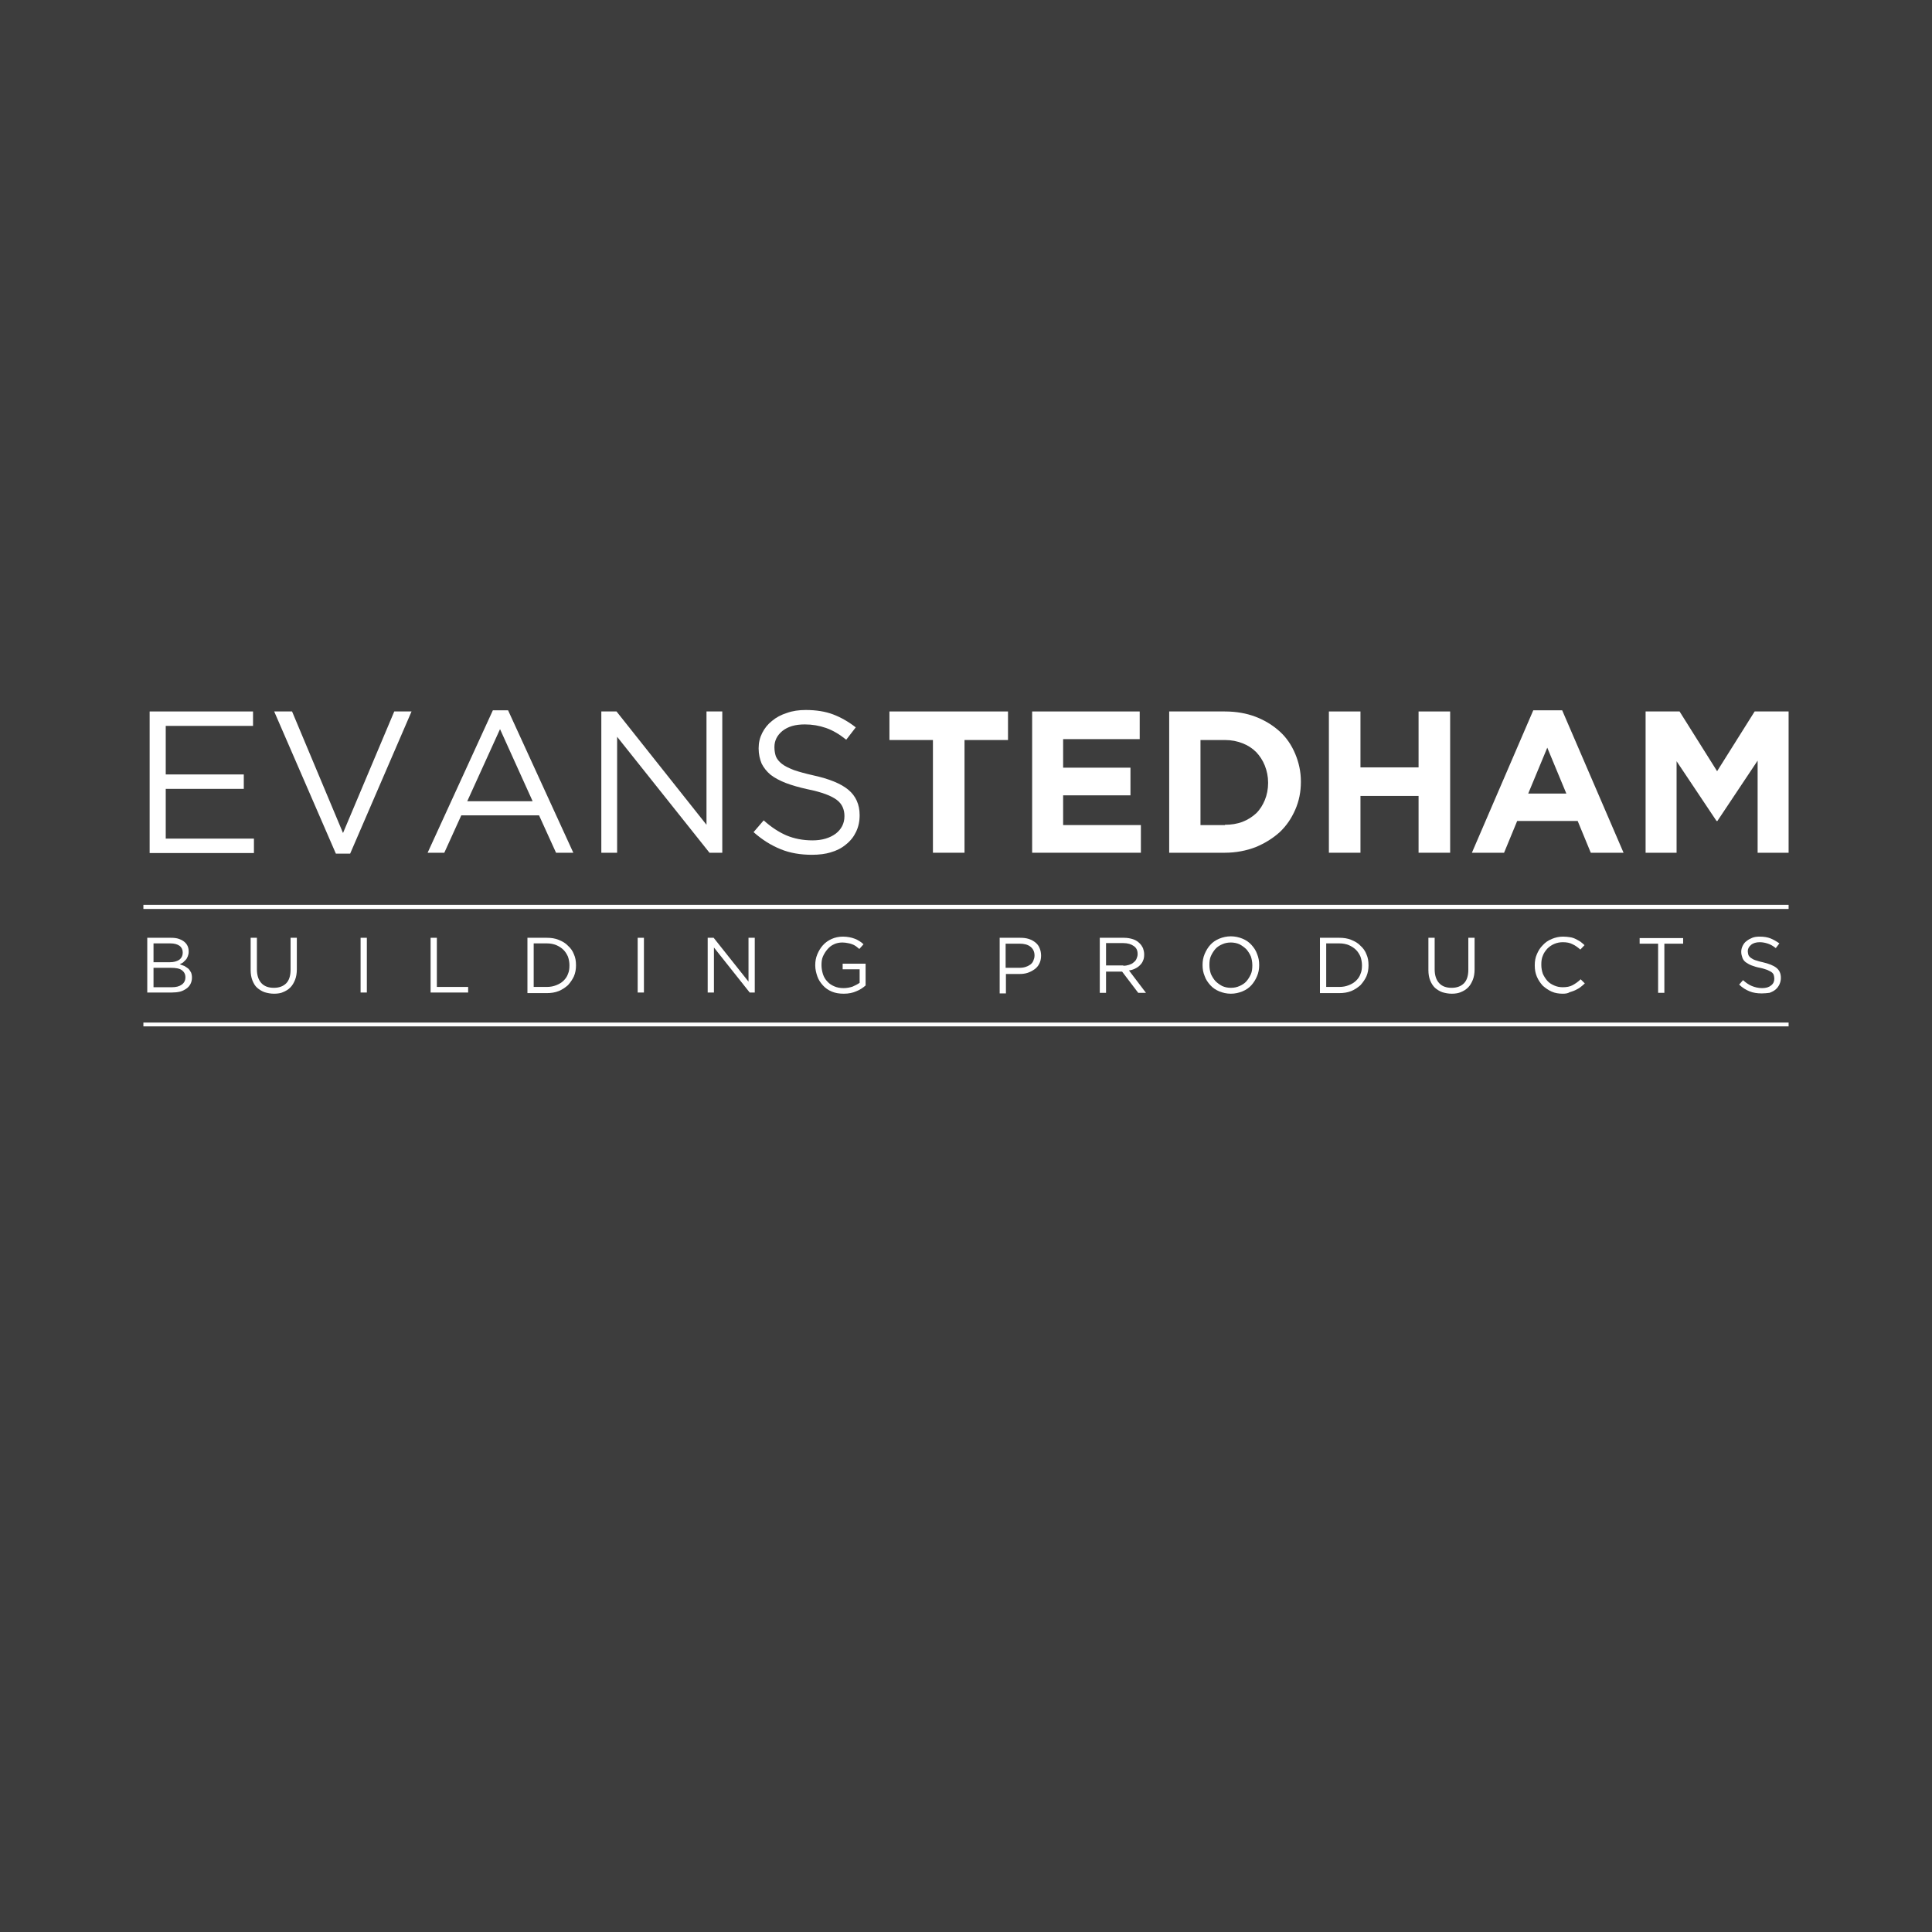 <svg width="256" height="256" viewBox="0 0 256 256" fill="none" xmlns="http://www.w3.org/2000/svg">
<rect width="256" height="256" fill="#3D3D3D"/>
<g clip-path="url(#clip0)">
<path d="M19.513 124.262H22.632C23.066 124.262 23.422 124.301 23.737 124.418C24.053 124.535 24.33 124.691 24.527 124.886C24.843 125.198 25.001 125.588 25.001 126.056V126.095C25.001 126.329 24.961 126.524 24.882 126.719C24.803 126.914 24.724 127.07 24.606 127.187C24.488 127.304 24.369 127.421 24.251 127.538C24.132 127.616 23.974 127.694 23.816 127.772C24.014 127.85 24.251 127.928 24.448 128.006C24.645 128.123 24.803 128.24 24.961 128.357C25.119 128.513 25.198 128.669 25.317 128.864C25.395 129.059 25.435 129.292 25.435 129.526V129.565C25.435 129.877 25.356 130.15 25.238 130.384C25.119 130.618 24.922 130.852 24.685 131.008C24.448 131.164 24.172 131.32 23.856 131.398C23.54 131.476 23.145 131.515 22.75 131.515H19.513V124.262ZM22.514 127.499C23.027 127.499 23.422 127.382 23.737 127.187C24.053 126.953 24.211 126.641 24.211 126.212V126.173C24.211 125.822 24.053 125.51 23.777 125.315C23.501 125.12 23.106 125.003 22.553 125.003H20.342V127.499H22.514V127.499ZM22.79 130.813C23.343 130.813 23.777 130.696 24.093 130.462C24.409 130.228 24.567 129.916 24.567 129.487C24.567 129.097 24.409 128.786 24.093 128.552C23.777 128.318 23.264 128.24 22.632 128.24H20.342V130.813H22.79V130.813Z" fill="white"/>
<path d="M36.331 131.671C35.857 131.671 35.463 131.593 35.068 131.476C34.712 131.359 34.357 131.125 34.081 130.891C33.804 130.657 33.607 130.306 33.449 129.916C33.291 129.526 33.212 129.058 33.212 128.552V124.262H34.041V128.435C34.041 129.214 34.239 129.838 34.633 130.267C35.028 130.696 35.581 130.891 36.292 130.891C36.963 130.891 37.515 130.696 37.91 130.306C38.305 129.916 38.502 129.292 38.502 128.513V124.262H39.331V128.435C39.331 128.981 39.252 129.448 39.095 129.838C38.937 130.228 38.739 130.579 38.463 130.852C38.187 131.125 37.871 131.32 37.476 131.476C37.239 131.593 36.805 131.671 36.331 131.671Z" fill="white"/>
<path d="M47.78 124.262H48.609V131.515H47.78V124.262Z" fill="white"/>
<path d="M57.057 124.262H57.886V130.774H62.032V131.515H57.057V124.262Z" fill="white"/>
<path d="M69.888 124.262H72.454C73.046 124.262 73.559 124.34 74.033 124.535C74.507 124.73 74.941 124.964 75.257 125.315C75.612 125.627 75.888 126.017 76.046 126.446C76.244 126.875 76.323 127.343 76.323 127.889V127.928C76.323 128.435 76.244 128.903 76.046 129.37C75.849 129.799 75.573 130.189 75.257 130.54C74.901 130.852 74.507 131.125 74.033 131.32C73.559 131.515 73.007 131.593 72.454 131.593H69.888V124.262ZM72.454 130.774C72.928 130.774 73.322 130.696 73.717 130.54C74.112 130.384 74.428 130.189 74.665 129.955C74.941 129.682 75.138 129.409 75.257 129.058C75.415 128.708 75.454 128.318 75.454 127.928V127.889C75.454 127.499 75.375 127.109 75.257 126.758C75.099 126.407 74.901 126.095 74.665 125.861C74.388 125.588 74.073 125.393 73.717 125.237C73.322 125.081 72.928 125.003 72.454 125.003H70.717V130.774H72.454V130.774Z" fill="white"/>
<path d="M84.495 124.262H85.324V131.515H84.495V124.262Z" fill="white"/>
<path d="M93.772 124.262H94.562L99.181 130.072V124.262H100.01V131.515H99.339L94.601 125.549V131.515H93.772V124.262Z" fill="white"/>
<path d="M111.814 131.671C111.222 131.671 110.708 131.593 110.235 131.398C109.761 131.203 109.366 130.93 109.05 130.579C108.735 130.228 108.458 129.838 108.3 129.37C108.142 128.902 108.024 128.435 108.024 127.928V127.889C108.024 127.382 108.103 126.914 108.3 126.446C108.498 125.978 108.735 125.588 109.05 125.237C109.366 124.886 109.761 124.613 110.195 124.418C110.63 124.223 111.143 124.106 111.695 124.106C112.011 124.106 112.288 124.145 112.524 124.184C112.761 124.223 113.038 124.301 113.235 124.379C113.472 124.457 113.669 124.574 113.867 124.691C114.064 124.808 114.262 124.964 114.419 125.12L113.867 125.744C113.709 125.627 113.59 125.51 113.432 125.393C113.275 125.276 113.117 125.198 112.919 125.12C112.722 125.042 112.564 125.003 112.327 124.964C112.13 124.925 111.893 124.886 111.616 124.886C111.222 124.886 110.827 124.964 110.511 125.12C110.156 125.276 109.879 125.51 109.643 125.783C109.406 126.056 109.208 126.368 109.05 126.719C108.892 127.07 108.853 127.46 108.853 127.85V127.889C108.853 128.318 108.932 128.708 109.05 129.097C109.169 129.448 109.366 129.799 109.643 130.072C109.879 130.345 110.195 130.54 110.551 130.696C110.906 130.852 111.301 130.93 111.774 130.93C112.209 130.93 112.603 130.852 112.959 130.735C113.314 130.579 113.63 130.423 113.906 130.228V128.435H111.656V127.694H114.696V130.579C114.34 130.891 113.946 131.164 113.432 131.359C112.998 131.554 112.446 131.671 111.814 131.671Z" fill="white"/>
<path d="M132.422 124.262H135.185C135.58 124.262 135.975 124.301 136.33 124.418C136.685 124.535 136.962 124.691 137.199 124.886C137.435 125.081 137.633 125.315 137.751 125.627C137.87 125.9 137.949 126.251 137.949 126.602V126.641C137.949 127.031 137.87 127.382 137.712 127.694C137.554 128.006 137.356 128.24 137.08 128.435C136.804 128.63 136.527 128.786 136.172 128.903C135.817 129.02 135.461 129.058 135.067 129.058H133.29V131.632H132.461V124.262H132.422ZM135.067 128.24C135.383 128.24 135.659 128.201 135.896 128.123C136.133 128.045 136.369 127.928 136.527 127.811C136.725 127.655 136.843 127.499 136.922 127.304C137.001 127.109 137.08 126.875 137.08 126.641V126.602C137.08 126.095 136.883 125.705 136.527 125.432C136.172 125.159 135.698 125.042 135.106 125.042H133.251V128.24H135.067V128.24Z" fill="white"/>
<path d="M145.765 124.262H148.924C149.397 124.262 149.792 124.34 150.147 124.457C150.503 124.574 150.779 124.769 151.016 125.003C151.213 125.198 151.332 125.393 151.45 125.627C151.529 125.861 151.608 126.134 151.608 126.446V126.485C151.608 126.797 151.569 127.07 151.45 127.304C151.371 127.538 151.213 127.733 151.016 127.928C150.819 128.123 150.621 128.24 150.384 128.357C150.147 128.474 149.871 128.552 149.595 128.591L151.845 131.554H150.819L148.687 128.747H148.647H146.555V131.554H145.726V124.262H145.765ZM148.845 127.967C149.121 127.967 149.358 127.928 149.595 127.85C149.832 127.772 150.029 127.694 150.187 127.538C150.345 127.421 150.503 127.265 150.582 127.07C150.661 126.875 150.74 126.68 150.74 126.446V126.407C150.74 125.939 150.582 125.588 150.226 125.354C149.911 125.12 149.437 124.964 148.845 124.964H146.555V127.928H148.845V127.967Z" fill="white"/>
<path d="M163.096 131.671C162.544 131.671 162.03 131.554 161.557 131.359C161.083 131.164 160.688 130.891 160.372 130.54C160.057 130.189 159.78 129.799 159.622 129.331C159.425 128.863 159.346 128.396 159.346 127.889V127.85C159.346 127.343 159.425 126.875 159.622 126.407C159.82 125.939 160.057 125.549 160.372 125.198C160.688 124.847 161.083 124.574 161.557 124.379C162.03 124.184 162.544 124.067 163.096 124.067C163.649 124.067 164.162 124.184 164.636 124.379C165.11 124.574 165.505 124.847 165.82 125.198C166.136 125.549 166.413 125.939 166.571 126.407C166.768 126.875 166.847 127.343 166.847 127.85C166.847 127.85 166.847 127.85 166.847 127.889C166.847 128.396 166.768 128.863 166.571 129.331C166.373 129.799 166.136 130.189 165.82 130.54C165.505 130.891 165.11 131.164 164.636 131.359C164.162 131.554 163.649 131.671 163.096 131.671ZM163.096 130.891C163.531 130.891 163.886 130.813 164.241 130.657C164.597 130.501 164.912 130.306 165.149 130.033C165.386 129.76 165.584 129.448 165.741 129.097C165.899 128.746 165.939 128.357 165.939 127.928V127.889C165.939 127.46 165.86 127.07 165.741 126.719C165.584 126.368 165.386 126.056 165.149 125.783C164.873 125.51 164.597 125.315 164.241 125.12C163.886 124.964 163.491 124.886 163.096 124.886C162.662 124.886 162.307 124.964 161.952 125.12C161.596 125.276 161.28 125.471 161.044 125.744C160.807 126.017 160.609 126.329 160.451 126.68C160.293 127.031 160.254 127.421 160.254 127.85V127.889C160.254 128.318 160.333 128.708 160.451 129.058C160.609 129.409 160.807 129.721 161.044 129.994C161.32 130.267 161.596 130.462 161.952 130.657C162.307 130.813 162.662 130.891 163.096 130.891Z" fill="white"/>
<path d="M174.9 124.262H177.466C178.059 124.262 178.572 124.34 179.046 124.535C179.519 124.73 179.954 124.964 180.269 125.315C180.625 125.627 180.901 126.017 181.059 126.446C181.256 126.875 181.335 127.343 181.335 127.889V127.928C181.335 128.435 181.256 128.903 181.059 129.37C180.862 129.799 180.585 130.189 180.269 130.54C179.914 130.852 179.519 131.125 179.046 131.32C178.572 131.515 178.019 131.593 177.466 131.593H174.9V124.262ZM177.466 130.774C177.94 130.774 178.335 130.696 178.73 130.54C179.125 130.384 179.44 130.189 179.677 129.955C179.954 129.682 180.151 129.409 180.269 129.058C180.427 128.708 180.467 128.318 180.467 127.928V127.889C180.467 127.499 180.388 127.109 180.269 126.758C180.112 126.407 179.914 126.095 179.677 125.861C179.401 125.588 179.085 125.393 178.73 125.237C178.335 125.081 177.94 125.003 177.466 125.003H175.729V130.774H177.466V130.774Z" fill="white"/>
<path d="M192.389 131.671C191.916 131.671 191.521 131.593 191.126 131.476C190.771 131.359 190.415 131.125 190.139 130.891C189.863 130.618 189.665 130.306 189.507 129.916C189.349 129.526 189.271 129.058 189.271 128.552V124.262H190.1V128.435C190.1 129.214 190.297 129.838 190.692 130.267C191.087 130.696 191.639 130.891 192.35 130.891C193.021 130.891 193.574 130.696 193.968 130.306C194.363 129.916 194.561 129.292 194.561 128.513V124.262H195.39V128.435C195.39 128.981 195.311 129.448 195.153 129.838C194.995 130.228 194.798 130.579 194.521 130.852C194.245 131.125 193.929 131.32 193.534 131.476C193.258 131.593 192.863 131.671 192.389 131.671Z" fill="white"/>
<path d="M207.075 131.671C206.562 131.671 206.049 131.593 205.615 131.398C205.18 131.203 204.786 130.93 204.43 130.618C204.114 130.267 203.838 129.877 203.641 129.409C203.443 128.941 203.364 128.474 203.364 127.928V127.889C203.364 127.382 203.443 126.875 203.641 126.446C203.838 125.978 204.075 125.588 204.43 125.237C204.746 124.886 205.141 124.613 205.615 124.418C206.088 124.223 206.562 124.106 207.115 124.106C207.47 124.106 207.746 124.145 208.023 124.184C208.299 124.223 208.536 124.301 208.773 124.418C209.01 124.535 209.207 124.652 209.405 124.769C209.602 124.925 209.799 125.081 209.957 125.237L209.405 125.822C209.089 125.549 208.733 125.276 208.378 125.12C208.023 124.925 207.589 124.847 207.075 124.847C206.681 124.847 206.286 124.925 205.93 125.081C205.575 125.237 205.299 125.432 205.022 125.705C204.786 125.978 204.549 126.29 204.43 126.641C204.272 126.992 204.233 127.382 204.233 127.811V127.85C204.233 128.279 204.312 128.669 204.43 129.019C204.588 129.37 204.786 129.682 205.022 129.955C205.259 130.228 205.575 130.423 205.93 130.579C206.286 130.735 206.641 130.813 207.075 130.813C207.589 130.813 208.023 130.735 208.378 130.54C208.733 130.345 209.089 130.111 209.444 129.76L209.997 130.306C209.799 130.501 209.602 130.657 209.405 130.813C209.207 130.969 208.97 131.086 208.733 131.203C208.497 131.32 208.22 131.398 207.983 131.476C207.746 131.632 207.431 131.671 207.075 131.671Z" fill="white"/>
<path d="M219.748 125.042H217.261V124.301H223.025V125.042H220.537V131.554H219.708V125.042H219.748Z" fill="white"/>
<path d="M233.447 131.632C232.855 131.632 232.302 131.554 231.828 131.359C231.355 131.164 230.881 130.891 230.447 130.462L230.96 129.877C231.355 130.228 231.749 130.501 232.144 130.657C232.539 130.813 232.973 130.93 233.486 130.93C234 130.93 234.394 130.813 234.671 130.579C234.987 130.345 235.105 130.033 235.105 129.682V129.643C235.105 129.487 235.066 129.331 235.026 129.175C234.987 129.058 234.868 128.902 234.75 128.824C234.592 128.708 234.394 128.63 234.158 128.513C233.921 128.435 233.605 128.318 233.21 128.24C232.776 128.162 232.42 128.045 232.105 127.928C231.789 127.811 231.552 127.655 231.315 127.499C231.118 127.343 230.96 127.148 230.881 126.914C230.802 126.68 230.723 126.446 230.723 126.134V126.095C230.723 125.822 230.802 125.549 230.92 125.315C231.039 125.081 231.197 124.847 231.433 124.691C231.67 124.496 231.907 124.379 232.184 124.262C232.46 124.145 232.815 124.106 233.171 124.106C233.723 124.106 234.197 124.184 234.592 124.34C234.987 124.496 235.381 124.73 235.776 125.003L235.302 125.627C234.947 125.354 234.631 125.159 234.276 125.042C233.921 124.925 233.565 124.847 233.171 124.847C232.697 124.847 232.302 124.964 232.026 125.198C231.749 125.432 231.591 125.705 231.591 126.017V126.056C231.591 126.212 231.631 126.368 231.67 126.524C231.71 126.641 231.828 126.797 231.986 126.914C232.144 127.031 232.342 127.148 232.578 127.226C232.855 127.304 233.171 127.421 233.565 127.499C234.394 127.694 234.987 127.928 235.381 128.24C235.776 128.552 235.974 128.98 235.974 129.565V129.604C235.974 129.916 235.895 130.189 235.776 130.462C235.658 130.696 235.5 130.93 235.263 131.125C235.026 131.32 234.789 131.437 234.473 131.554C234.158 131.593 233.802 131.632 233.447 131.632Z" fill="white"/>
<path d="M237 119.894H19V120.44H237V119.894Z" fill="white"/>
<path d="M237 135.493H19V136.039H237V135.493Z" fill="white"/>
<path d="M19.829 94.273H33.528V96.184H21.961V102.618H32.304V104.529H21.961V111.12H33.647V113.031H19.829V94.273Z" fill="white"/>
<path d="M36.331 94.273H38.7L45.451 110.379L52.241 94.273H54.531L46.398 113.109H44.503L36.331 94.273Z" fill="white"/>
<path d="M65.308 94.117H67.322L75.967 112.992H73.678L71.427 108.039H61.123L58.873 112.992H56.662L65.308 94.117ZM70.559 106.128L66.256 96.613L61.913 106.167H70.559V106.128Z" fill="white"/>
<path d="M79.678 94.273H81.692L93.614 109.287V94.273H95.707V112.992H94.009L81.771 97.627V112.992H79.678V94.273Z" fill="white"/>
<path d="M107.59 113.265C106.089 113.265 104.668 113.031 103.444 112.524C102.181 112.017 100.997 111.276 99.852 110.262L101.194 108.702C102.181 109.599 103.208 110.262 104.194 110.691C105.221 111.12 106.366 111.354 107.669 111.354C108.932 111.354 109.958 111.042 110.748 110.457C111.498 109.872 111.893 109.092 111.893 108.156V108.117C111.893 107.688 111.814 107.298 111.656 106.947C111.498 106.596 111.261 106.284 110.906 106.011C110.551 105.738 110.037 105.465 109.406 105.231C108.774 104.997 107.945 104.763 106.958 104.568C105.892 104.334 104.945 104.061 104.116 103.749C103.326 103.437 102.655 103.086 102.102 102.657C101.589 102.228 101.194 101.721 100.918 101.175C100.681 100.591 100.523 99.928 100.523 99.187V99.148C100.523 98.407 100.681 97.744 100.997 97.12C101.313 96.496 101.747 95.95 102.3 95.521C102.852 95.053 103.523 94.702 104.273 94.468C105.024 94.195 105.853 94.078 106.761 94.078C108.142 94.078 109.366 94.273 110.393 94.663C111.419 95.053 112.445 95.638 113.393 96.379L112.13 98.017C111.261 97.315 110.353 96.769 109.445 96.457C108.537 96.145 107.629 95.989 106.642 95.989C105.379 95.989 104.431 96.262 103.681 96.847C102.971 97.432 102.615 98.134 102.615 98.992V99.031C102.615 99.46 102.694 99.889 102.813 100.24C102.971 100.591 103.208 100.903 103.602 101.214C103.997 101.526 104.51 101.76 105.181 102.033C105.853 102.267 106.721 102.501 107.748 102.735C109.879 103.203 111.419 103.827 112.406 104.646C113.393 105.465 113.906 106.596 113.906 108V108.039C113.906 108.858 113.748 109.56 113.432 110.223C113.117 110.886 112.682 111.432 112.09 111.9C111.537 112.368 110.866 112.719 110.037 112.953C109.406 113.148 108.537 113.265 107.59 113.265Z" fill="white"/>
<path d="M123.618 98.056H117.854V94.273H133.566V98.056H127.803V112.992H123.618V98.056Z" fill="white"/>
<path d="M136.764 94.273H151.016V97.939H140.87V101.721H149.792V105.387H140.87V109.326H151.174V112.992H136.764V94.273V94.273Z" fill="white"/>
<path d="M154.924 94.273H162.307C163.767 94.273 165.149 94.507 166.373 94.975C167.597 95.443 168.663 96.106 169.571 96.925C170.479 97.744 171.15 98.758 171.624 99.889C172.097 101.02 172.374 102.228 172.374 103.554V103.593C172.374 104.919 172.137 106.128 171.624 107.298C171.11 108.468 170.439 109.443 169.571 110.262C168.663 111.081 167.597 111.744 166.373 112.251C165.149 112.719 163.767 112.992 162.307 112.992H154.924V94.273ZM162.307 109.287C163.136 109.287 163.925 109.17 164.636 108.897C165.347 108.624 165.939 108.234 166.452 107.766C166.965 107.259 167.321 106.674 167.597 106.011C167.873 105.348 168.031 104.568 168.031 103.749V103.71C168.031 102.891 167.873 102.15 167.597 101.448C167.321 100.747 166.926 100.162 166.452 99.655C165.939 99.148 165.347 98.758 164.636 98.485C163.925 98.212 163.175 98.056 162.307 98.056H159.07V109.326H162.307V109.287Z" fill="white"/>
<path d="M176.085 94.273H180.269V101.682H187.968V94.273H192.152V112.992H187.968V105.465H180.269V112.992H176.085V94.273Z" fill="white"/>
<path d="M203.167 94.117H206.996L215.129 112.992H210.786L209.049 108.78H201.035L199.298 112.992H195.034L203.167 94.117ZM207.549 105.153L205.022 99.07L202.496 105.153H207.549Z" fill="white"/>
<path d="M218.05 94.273H222.551L227.525 102.189L232.499 94.273H237V112.992H232.894V100.786L227.565 108.78H227.446L222.156 100.864V112.992H218.05V94.273V94.273Z" fill="white"/>
</g>
<defs>
<clipPath id="clip0">
<rect width="218" height="42" fill="white" transform="translate(19 94)"/>
</clipPath>
</defs>
</svg>
